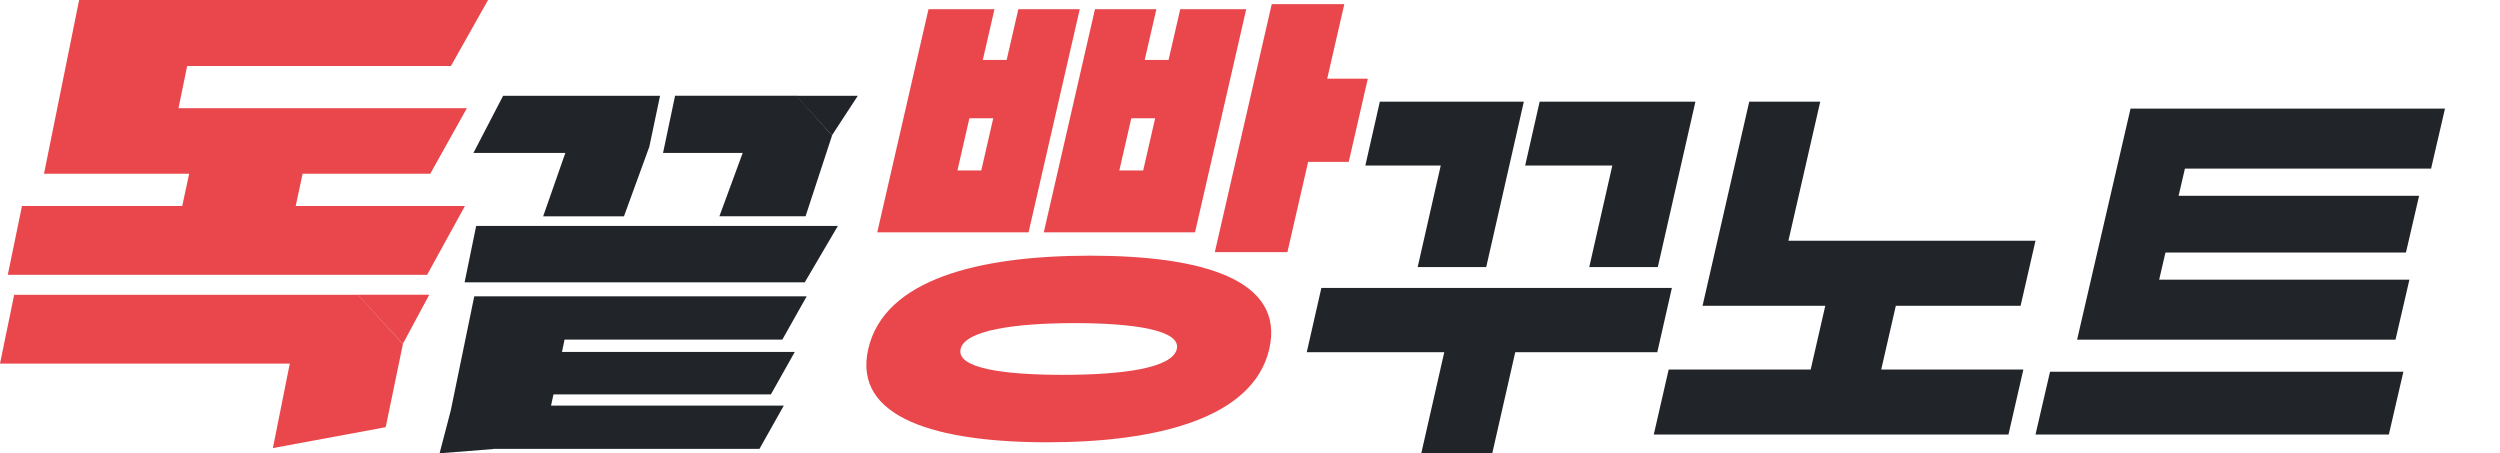 <svg width="590" height="107" viewBox="0 0 590 107" fill="none" xmlns="http://www.w3.org/2000/svg">
<path d="M1.84 64.847L5.188 48.61H43.008L44.638 40.998H10.386L18.678 0H115.18L106.424 15.569H44.172L42.122 25.541H110.181L101.546 40.998H71.418L69.789 48.61H109.727L100.804 64.847H1.84ZM68.392 85.803H0L3.348 69.566H84.509L95.084 81.195L91.027 100.815L64.402 105.745L68.392 85.803Z" fill="#E9474B"/>
<path d="M84.454 69.555H101.303L95.106 81.095L95.084 81.195L84.454 69.555Z" fill="#E9474B"/>
<path d="M187.82 22.603H202.445L196.427 31.815L196.373 31.969L187.82 22.603Z" fill="#212529"/>
<path d="M190.112 51.045L196.373 31.951L187.937 22.594H159.319L156.477 36.09H175.279L169.776 51.045H190.121H190.112ZM133.417 36.099L128.184 51.054H147.257L153.238 34.641L155.773 22.612H118.729L111.727 36.099H133.417ZM189.922 66.634L197.735 53.328H112.377L109.643 66.634H189.913H189.922ZM116.473 105.964L116.437 105.937H179.231L184.978 95.728H130.042L130.62 93.083H181.929L187.567 83.056H132.632L133.236 80.139H184.635L190.382 69.931H111.926L106.377 96.888L103.761 106.906L103.716 106.978L116.473 105.973V105.964Z" fill="#212529"/>
<g clip-path="url(#clip0_24_287)">
<path d="M299.548 82.359C295.784 98.755 272.941 104.38 247.171 104.38C221.402 104.38 201.142 98.772 204.907 82.359C208.671 65.946 230.916 60.339 257.284 60.339C283.652 60.339 303.313 65.963 299.548 82.359ZM242.722 54.833H207.029L219.126 2.175H234.697L231.942 14.143H237.572L240.327 2.175H254.82L242.739 54.833H242.722ZM231.583 40.233L234.406 27.906H228.777L225.953 40.233H231.583ZM277.732 82.359C278.741 77.931 267.636 76.256 253.622 76.256C239.608 76.256 227.716 77.931 226.706 82.359C225.663 86.907 236.802 88.463 250.816 88.463C264.83 88.463 276.688 86.907 277.732 82.359ZM282.027 54.833H246.333L258.413 2.175H272.906L270.151 14.143H275.781L278.536 2.175H294.107L282.027 54.833ZM269.792 40.233L272.615 27.906H266.986L264.163 40.233H269.792ZM322.802 18.571L318.302 38.198H308.72L303.826 59.501H286.698L300.13 0.979H317.258L313.22 18.571H322.802Z" fill="#E9474B"/>
<path d="M391.106 83.121H357.601L352.062 107.464H335.309L340.848 83.121H308.395L311.841 67.954H394.566L391.12 83.121H391.106ZM340.027 39.07H322.221L325.64 24H359.625L350.749 63.027H334.57L340.013 39.07H340.027ZM380.521 39.07H359.939L363.358 24H400.119L391.243 63.027H375.065L380.508 39.07H380.521Z" fill="#212529"/>
<path d="M477.513 87.213L473.998 102.555H390.291L393.806 87.213H427.322L430.767 72.162H401.804L412.819 24H429.577L422.063 56.82H480.377L476.862 72.162H447.415L443.969 87.213H477.485H477.513Z" fill="#212529"/>
<path d="M567.2 87.726L563.767 102.555H480.377L483.81 87.726H567.2ZM565.38 80.168H490.193L502.807 25.637H577.015L573.734 39.796H515.641L514.152 46.206H570.908L567.806 59.599H511.05L509.562 66.009H568.62L565.339 80.168H565.38Z" fill="#212529"/>
</g>
<defs>
<clipPath id="clip0_24_287">
<rect width="385" height="106" fill="white" transform="translate(204.445 0.979)"/>
</clipPath>
</defs>
</svg>
